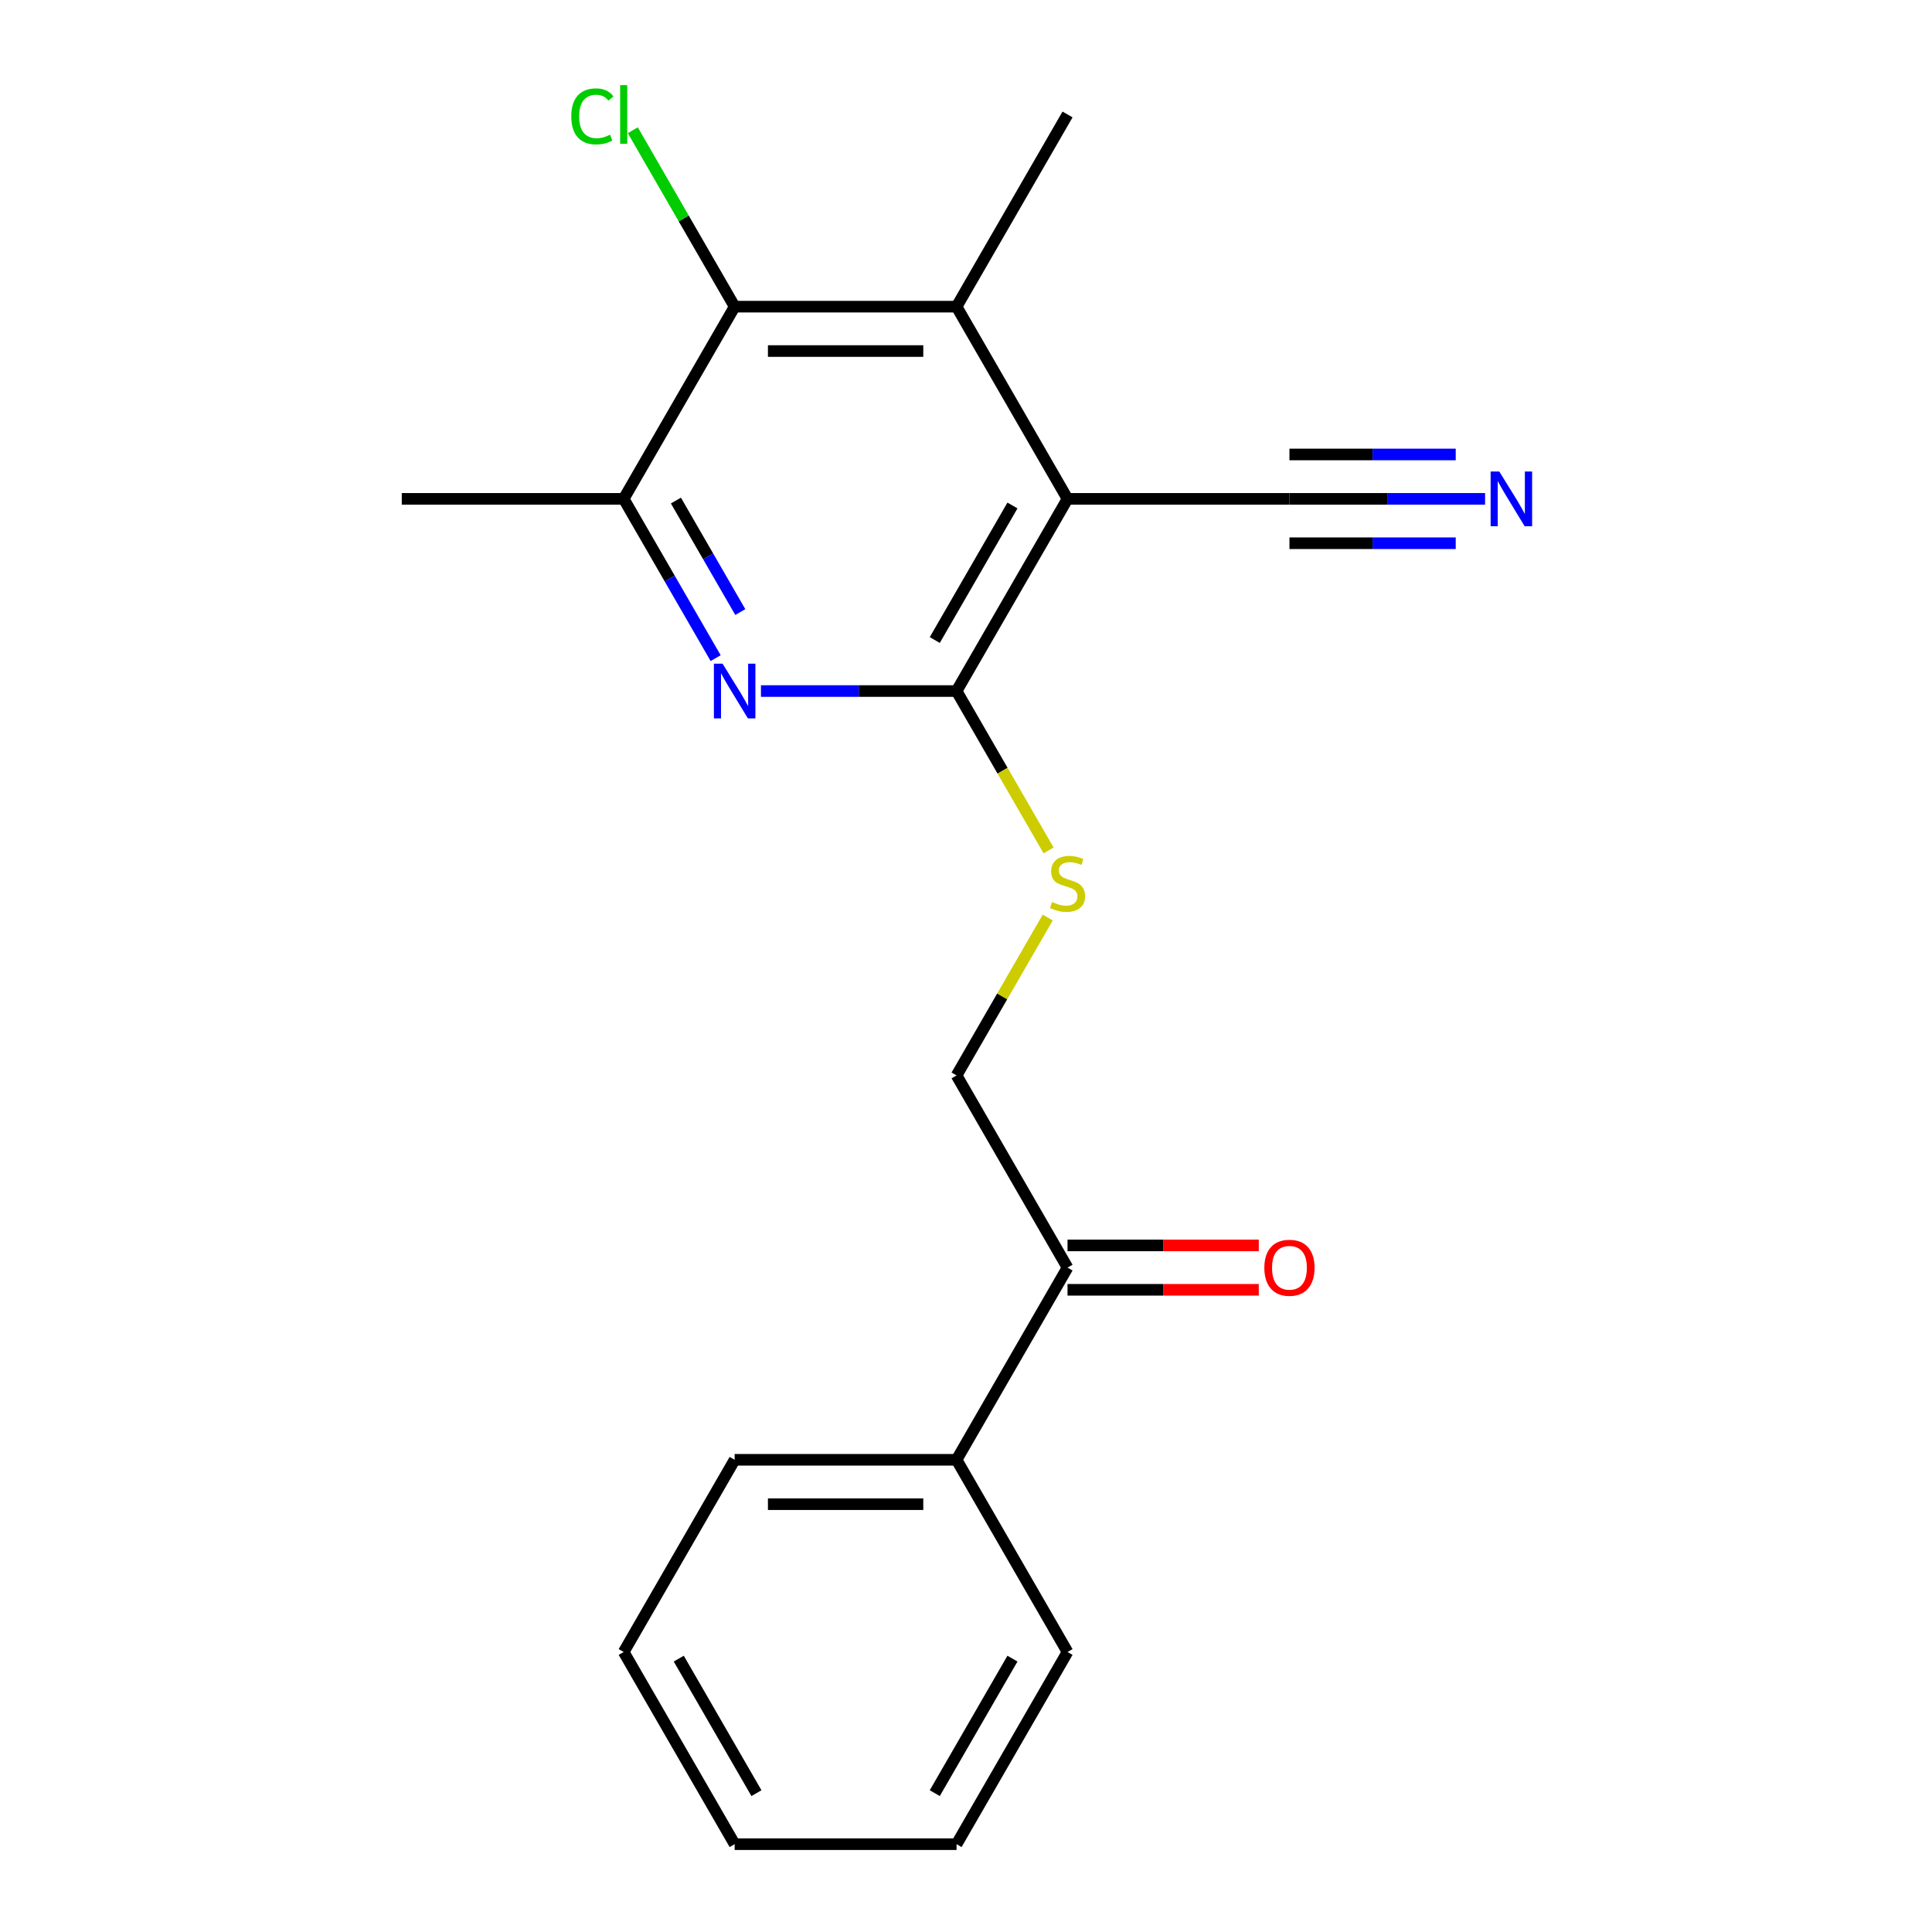 <?xml version='1.0' encoding='iso-8859-1'?>
<svg version='1.1' baseProfile='full'
              xmlns='http://www.w3.org/2000/svg'
                      xmlns:rdkit='http://www.rdkit.org/xml'
                      xmlns:xlink='http://www.w3.org/1999/xlink'
                  xml:space='preserve'
width='1000px' height='1000px' viewBox='0 0 1000 1000'>
<!-- END OF HEADER -->
<rect style='opacity:1.0;fill:#FFFFFF;stroke:none' width='1000' height='1000' x='0' y='0'> </rect>
<path class='bond-0' d='M 552.552,258.206 L 495.119,357.683' style='fill:none;fill-rule:evenodd;stroke:#000000;stroke-width:6px;stroke-linecap:butt;stroke-linejoin:miter;stroke-opacity:1' />
<path class='bond-0' d='M 524.042,261.641 L 483.839,331.275' style='fill:none;fill-rule:evenodd;stroke:#000000;stroke-width:6px;stroke-linecap:butt;stroke-linejoin:miter;stroke-opacity:1' />
<path class='bond-2' d='M 552.552,258.206 L 495.119,158.729' style='fill:none;fill-rule:evenodd;stroke:#000000;stroke-width:6px;stroke-linecap:butt;stroke-linejoin:miter;stroke-opacity:1' />
<path class='bond-5' d='M 552.552,258.206 L 667.419,258.206' style='fill:none;fill-rule:evenodd;stroke:#000000;stroke-width:6px;stroke-linecap:butt;stroke-linejoin:miter;stroke-opacity:1' />
<path class='bond-1' d='M 495.119,357.683 L 444.492,357.683' style='fill:none;fill-rule:evenodd;stroke:#000000;stroke-width:6px;stroke-linecap:butt;stroke-linejoin:miter;stroke-opacity:1' />
<path class='bond-1' d='M 444.492,357.683 L 393.865,357.683' style='fill:none;fill-rule:evenodd;stroke:#0000FF;stroke-width:6px;stroke-linecap:butt;stroke-linejoin:miter;stroke-opacity:1' />
<path class='bond-7' d='M 495.119,357.683 L 518.931,398.925' style='fill:none;fill-rule:evenodd;stroke:#000000;stroke-width:6px;stroke-linecap:butt;stroke-linejoin:miter;stroke-opacity:1' />
<path class='bond-7' d='M 518.931,398.925 L 542.742,440.168' style='fill:none;fill-rule:evenodd;stroke:#CCCC00;stroke-width:6px;stroke-linecap:butt;stroke-linejoin:miter;stroke-opacity:1' />
<path class='bond-20' d='M 370.42,340.651 L 346.62,299.428' style='fill:none;fill-rule:evenodd;stroke:#0000FF;stroke-width:6px;stroke-linecap:butt;stroke-linejoin:miter;stroke-opacity:1' />
<path class='bond-20' d='M 346.62,299.428 L 322.82,258.206' style='fill:none;fill-rule:evenodd;stroke:#000000;stroke-width:6px;stroke-linecap:butt;stroke-linejoin:miter;stroke-opacity:1' />
<path class='bond-20' d='M 383.175,316.798 L 366.515,287.942' style='fill:none;fill-rule:evenodd;stroke:#0000FF;stroke-width:6px;stroke-linecap:butt;stroke-linejoin:miter;stroke-opacity:1' />
<path class='bond-20' d='M 366.515,287.942 L 349.855,259.086' style='fill:none;fill-rule:evenodd;stroke:#000000;stroke-width:6px;stroke-linecap:butt;stroke-linejoin:miter;stroke-opacity:1' />
<path class='bond-3' d='M 495.119,158.729 L 380.253,158.729' style='fill:none;fill-rule:evenodd;stroke:#000000;stroke-width:6px;stroke-linecap:butt;stroke-linejoin:miter;stroke-opacity:1' />
<path class='bond-3' d='M 477.889,181.702 L 397.483,181.702' style='fill:none;fill-rule:evenodd;stroke:#000000;stroke-width:6px;stroke-linecap:butt;stroke-linejoin:miter;stroke-opacity:1' />
<path class='bond-13' d='M 495.119,158.729 L 552.552,59.251' style='fill:none;fill-rule:evenodd;stroke:#000000;stroke-width:6px;stroke-linecap:butt;stroke-linejoin:miter;stroke-opacity:1' />
<path class='bond-4' d='M 380.253,158.729 L 322.82,258.206' style='fill:none;fill-rule:evenodd;stroke:#000000;stroke-width:6px;stroke-linecap:butt;stroke-linejoin:miter;stroke-opacity:1' />
<path class='bond-12' d='M 380.253,158.729 L 353.892,113.07' style='fill:none;fill-rule:evenodd;stroke:#000000;stroke-width:6px;stroke-linecap:butt;stroke-linejoin:miter;stroke-opacity:1' />
<path class='bond-12' d='M 353.892,113.07 L 327.532,67.412' style='fill:none;fill-rule:evenodd;stroke:#00CC00;stroke-width:6px;stroke-linecap:butt;stroke-linejoin:miter;stroke-opacity:1' />
<path class='bond-14' d='M 322.82,258.206 L 207.954,258.206' style='fill:none;fill-rule:evenodd;stroke:#000000;stroke-width:6px;stroke-linecap:butt;stroke-linejoin:miter;stroke-opacity:1' />
<path class='bond-6' d='M 667.419,258.206 L 718.046,258.206' style='fill:none;fill-rule:evenodd;stroke:#000000;stroke-width:6px;stroke-linecap:butt;stroke-linejoin:miter;stroke-opacity:1' />
<path class='bond-6' d='M 718.046,258.206 L 768.673,258.206' style='fill:none;fill-rule:evenodd;stroke:#0000FF;stroke-width:6px;stroke-linecap:butt;stroke-linejoin:miter;stroke-opacity:1' />
<path class='bond-6' d='M 667.419,281.179 L 710.452,281.179' style='fill:none;fill-rule:evenodd;stroke:#000000;stroke-width:6px;stroke-linecap:butt;stroke-linejoin:miter;stroke-opacity:1' />
<path class='bond-6' d='M 710.452,281.179 L 753.485,281.179' style='fill:none;fill-rule:evenodd;stroke:#0000FF;stroke-width:6px;stroke-linecap:butt;stroke-linejoin:miter;stroke-opacity:1' />
<path class='bond-6' d='M 667.419,235.232 L 710.452,235.232' style='fill:none;fill-rule:evenodd;stroke:#000000;stroke-width:6px;stroke-linecap:butt;stroke-linejoin:miter;stroke-opacity:1' />
<path class='bond-6' d='M 710.452,235.232 L 753.485,235.232' style='fill:none;fill-rule:evenodd;stroke:#0000FF;stroke-width:6px;stroke-linecap:butt;stroke-linejoin:miter;stroke-opacity:1' />
<path class='bond-9' d='M 542.304,474.912 L 518.711,515.774' style='fill:none;fill-rule:evenodd;stroke:#CCCC00;stroke-width:6px;stroke-linecap:butt;stroke-linejoin:miter;stroke-opacity:1' />
<path class='bond-9' d='M 518.711,515.774 L 495.119,556.637' style='fill:none;fill-rule:evenodd;stroke:#000000;stroke-width:6px;stroke-linecap:butt;stroke-linejoin:miter;stroke-opacity:1' />
<path class='bond-8' d='M 552.552,656.114 L 495.119,556.637' style='fill:none;fill-rule:evenodd;stroke:#000000;stroke-width:6px;stroke-linecap:butt;stroke-linejoin:miter;stroke-opacity:1' />
<path class='bond-10' d='M 552.552,667.601 L 602.05,667.601' style='fill:none;fill-rule:evenodd;stroke:#000000;stroke-width:6px;stroke-linecap:butt;stroke-linejoin:miter;stroke-opacity:1' />
<path class='bond-10' d='M 602.05,667.601 L 651.547,667.601' style='fill:none;fill-rule:evenodd;stroke:#FF0000;stroke-width:6px;stroke-linecap:butt;stroke-linejoin:miter;stroke-opacity:1' />
<path class='bond-10' d='M 552.552,644.627 L 602.05,644.627' style='fill:none;fill-rule:evenodd;stroke:#000000;stroke-width:6px;stroke-linecap:butt;stroke-linejoin:miter;stroke-opacity:1' />
<path class='bond-10' d='M 602.05,644.627 L 651.547,644.627' style='fill:none;fill-rule:evenodd;stroke:#FF0000;stroke-width:6px;stroke-linecap:butt;stroke-linejoin:miter;stroke-opacity:1' />
<path class='bond-11' d='M 552.552,656.114 L 495.119,755.591' style='fill:none;fill-rule:evenodd;stroke:#000000;stroke-width:6px;stroke-linecap:butt;stroke-linejoin:miter;stroke-opacity:1' />
<path class='bond-15' d='M 495.119,755.591 L 380.253,755.591' style='fill:none;fill-rule:evenodd;stroke:#000000;stroke-width:6px;stroke-linecap:butt;stroke-linejoin:miter;stroke-opacity:1' />
<path class='bond-15' d='M 477.889,778.564 L 397.483,778.564' style='fill:none;fill-rule:evenodd;stroke:#000000;stroke-width:6px;stroke-linecap:butt;stroke-linejoin:miter;stroke-opacity:1' />
<path class='bond-16' d='M 495.119,755.591 L 552.552,855.068' style='fill:none;fill-rule:evenodd;stroke:#000000;stroke-width:6px;stroke-linecap:butt;stroke-linejoin:miter;stroke-opacity:1' />
<path class='bond-18' d='M 380.253,755.591 L 322.82,855.068' style='fill:none;fill-rule:evenodd;stroke:#000000;stroke-width:6px;stroke-linecap:butt;stroke-linejoin:miter;stroke-opacity:1' />
<path class='bond-17' d='M 552.552,855.068 L 495.119,954.545' style='fill:none;fill-rule:evenodd;stroke:#000000;stroke-width:6px;stroke-linecap:butt;stroke-linejoin:miter;stroke-opacity:1' />
<path class='bond-17' d='M 524.042,858.503 L 483.839,928.137' style='fill:none;fill-rule:evenodd;stroke:#000000;stroke-width:6px;stroke-linecap:butt;stroke-linejoin:miter;stroke-opacity:1' />
<path class='bond-19' d='M 495.119,954.545 L 380.253,954.545' style='fill:none;fill-rule:evenodd;stroke:#000000;stroke-width:6px;stroke-linecap:butt;stroke-linejoin:miter;stroke-opacity:1' />
<path class='bond-21' d='M 322.82,855.068 L 380.253,954.545' style='fill:none;fill-rule:evenodd;stroke:#000000;stroke-width:6px;stroke-linecap:butt;stroke-linejoin:miter;stroke-opacity:1' />
<path class='bond-21' d='M 351.33,858.503 L 391.533,928.137' style='fill:none;fill-rule:evenodd;stroke:#000000;stroke-width:6px;stroke-linecap:butt;stroke-linejoin:miter;stroke-opacity:1' />
<path  class='atom-2' d='M 373.993 343.523
L 383.273 358.523
Q 384.193 360.003, 385.673 362.683
Q 387.153 365.363, 387.233 365.523
L 387.233 343.523
L 390.993 343.523
L 390.993 371.843
L 387.113 371.843
L 377.153 355.443
Q 375.993 353.523, 374.753 351.323
Q 373.553 349.123, 373.193 348.443
L 373.193 371.843
L 369.513 371.843
L 369.513 343.523
L 373.993 343.523
' fill='#0000FF'/>
<path  class='atom-7' d='M 776.025 244.046
L 785.305 259.046
Q 786.225 260.526, 787.705 263.206
Q 789.185 265.886, 789.265 266.046
L 789.265 244.046
L 793.025 244.046
L 793.025 272.366
L 789.145 272.366
L 779.185 255.966
Q 778.025 254.046, 776.785 251.846
Q 775.585 249.646, 775.225 248.966
L 775.225 272.366
L 771.545 272.366
L 771.545 244.046
L 776.025 244.046
' fill='#0000FF'/>
<path  class='atom-8' d='M 544.552 466.88
Q 544.872 467, 546.192 467.56
Q 547.512 468.12, 548.952 468.48
Q 550.432 468.8, 551.872 468.8
Q 554.552 468.8, 556.112 467.52
Q 557.672 466.2, 557.672 463.92
Q 557.672 462.36, 556.872 461.4
Q 556.112 460.44, 554.912 459.92
Q 553.712 459.4, 551.712 458.8
Q 549.192 458.04, 547.672 457.32
Q 546.192 456.6, 545.112 455.08
Q 544.072 453.56, 544.072 451
Q 544.072 447.44, 546.472 445.24
Q 548.912 443.04, 553.712 443.04
Q 556.992 443.04, 560.712 444.6
L 559.792 447.68
Q 556.392 446.28, 553.832 446.28
Q 551.072 446.28, 549.552 447.44
Q 548.032 448.56, 548.072 450.52
Q 548.072 452.04, 548.832 452.96
Q 549.632 453.88, 550.752 454.4
Q 551.912 454.92, 553.832 455.52
Q 556.392 456.32, 557.912 457.12
Q 559.432 457.92, 560.512 459.56
Q 561.632 461.16, 561.632 463.92
Q 561.632 467.84, 558.992 469.96
Q 556.392 472.04, 552.032 472.04
Q 549.512 472.04, 547.592 471.48
Q 545.712 470.96, 543.472 470.04
L 544.552 466.88
' fill='#CCCC00'/>
<path  class='atom-11' d='M 654.419 656.194
Q 654.419 649.394, 657.779 645.594
Q 661.139 641.794, 667.419 641.794
Q 673.699 641.794, 677.059 645.594
Q 680.419 649.394, 680.419 656.194
Q 680.419 663.074, 677.019 666.994
Q 673.619 670.874, 667.419 670.874
Q 661.179 670.874, 657.779 666.994
Q 654.419 663.114, 654.419 656.194
M 667.419 667.674
Q 671.739 667.674, 674.059 664.794
Q 676.419 661.874, 676.419 656.194
Q 676.419 650.634, 674.059 647.834
Q 671.739 644.994, 667.419 644.994
Q 663.099 644.994, 660.739 647.794
Q 658.419 650.594, 658.419 656.194
Q 658.419 661.914, 660.739 664.794
Q 663.099 667.674, 667.419 667.674
' fill='#FF0000'/>
<path  class='atom-13' d='M 295.7 60.231
Q 295.7 53.191, 298.98 49.511
Q 302.3 45.791, 308.58 45.791
Q 314.42 45.791, 317.54 49.911
L 314.9 52.071
Q 312.62 49.071, 308.58 49.071
Q 304.3 49.071, 302.02 51.951
Q 299.78 54.791, 299.78 60.231
Q 299.78 65.831, 302.1 68.711
Q 304.46 71.591, 309.02 71.591
Q 312.14 71.591, 315.78 69.711
L 316.9 72.711
Q 315.42 73.671, 313.18 74.231
Q 310.94 74.791, 308.46 74.791
Q 302.3 74.791, 298.98 71.031
Q 295.7 67.271, 295.7 60.231
' fill='#00CC00'/>
<path  class='atom-13' d='M 320.98 44.071
L 324.66 44.071
L 324.66 74.431
L 320.98 74.431
L 320.98 44.071
' fill='#00CC00'/>
</svg>

